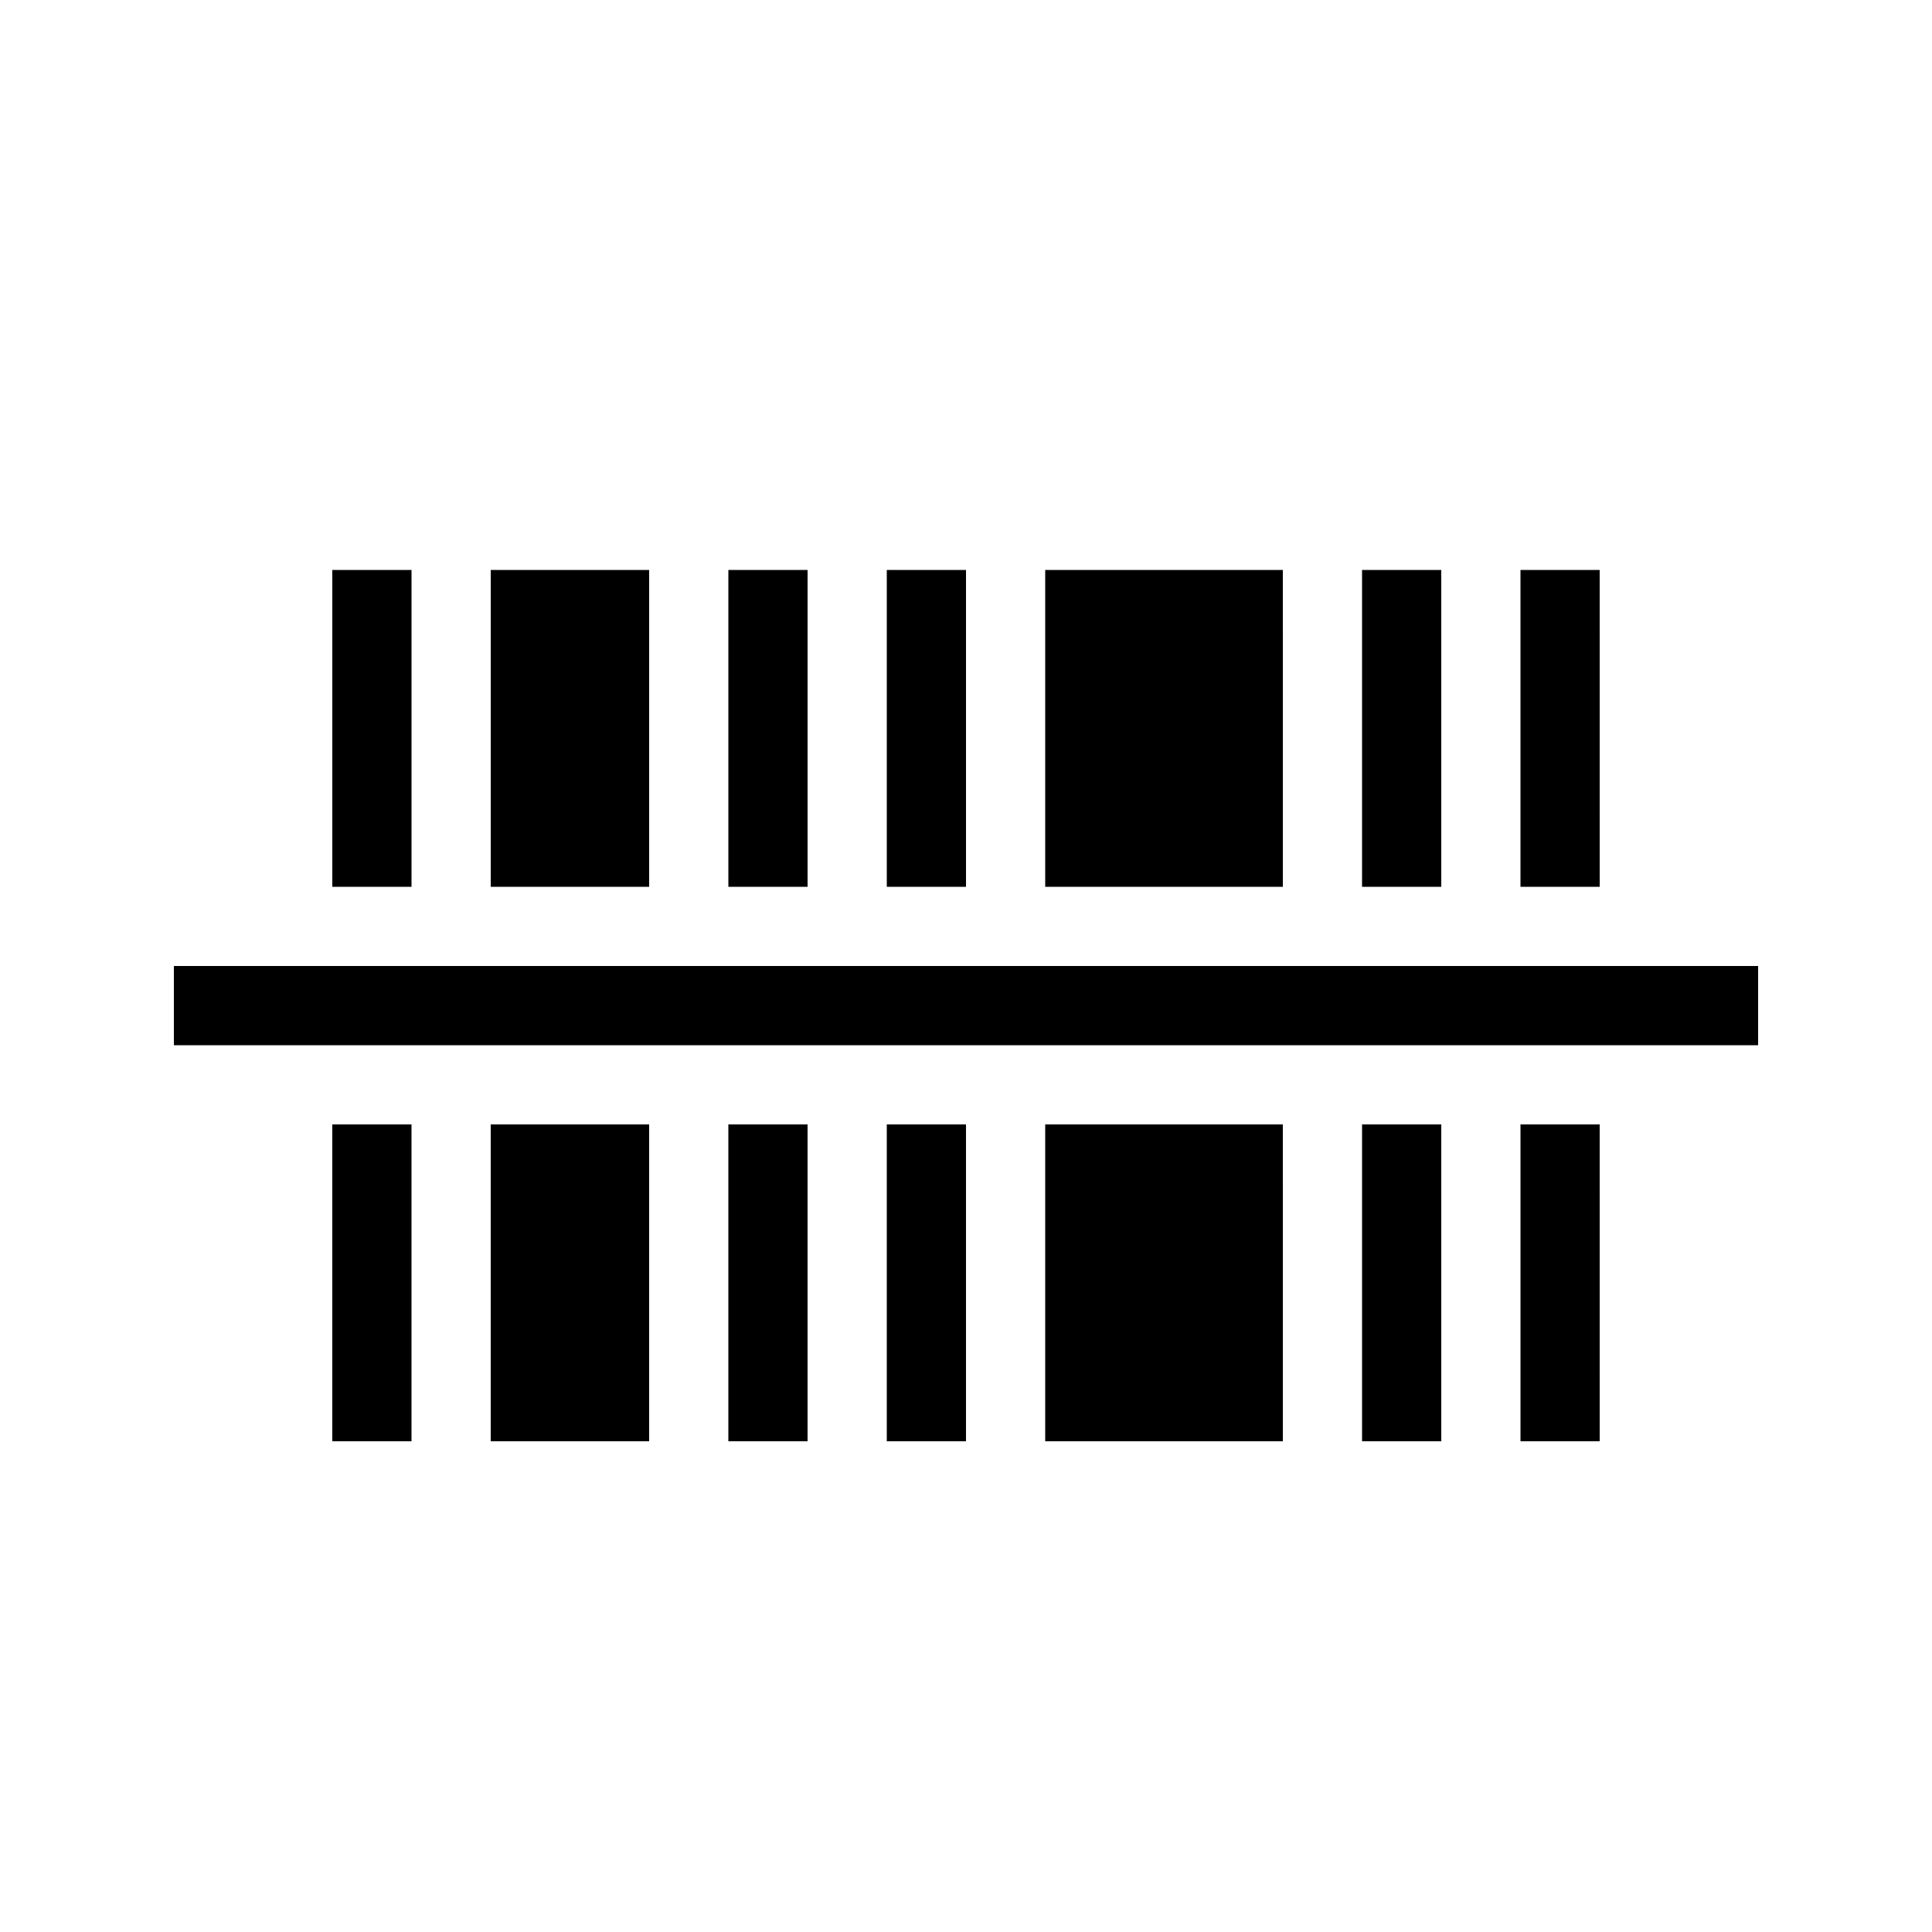<?xml version="1.0" encoding="UTF-8"?>
<!-- Uploaded to: ICON Repo, www.svgrepo.com, Generator: ICON Repo Mixer Tools -->
<svg fill="#000000" width="800px" height="800px" version="1.1" viewBox="144 144 512 512" xmlns="http://www.w3.org/2000/svg">
 <path d="m379.01 379.01v-83.969h20.992v83.969zm-20.992 0v-83.969h-20.992v83.969zm-41.984 0v-83.969h-41.984v83.969zm-62.977 0v-83.969h-20.992v83.969zm314.88 0-0.004-83.969h-20.992v83.969zm-41.984 0-0.004-83.969h-20.992v83.969zm-41.984 0-0.004-83.969h-62.973v83.969zm-62.977 62.977v83.969h62.977l-0.004-83.969zm83.969 0v83.969h20.992l-0.004-83.969zm41.984 0v83.969h20.992l-0.004-83.969zm-167.94 0v83.969h20.992v-83.969zm-104.96 0v83.969l41.984-0.004v-83.965zm-41.984 0v83.969l20.992-0.004v-83.965zm104.96 0v83.969h20.992v-83.969zm272.9-41.984h-419.84v20.992h419.84z"/>
</svg>